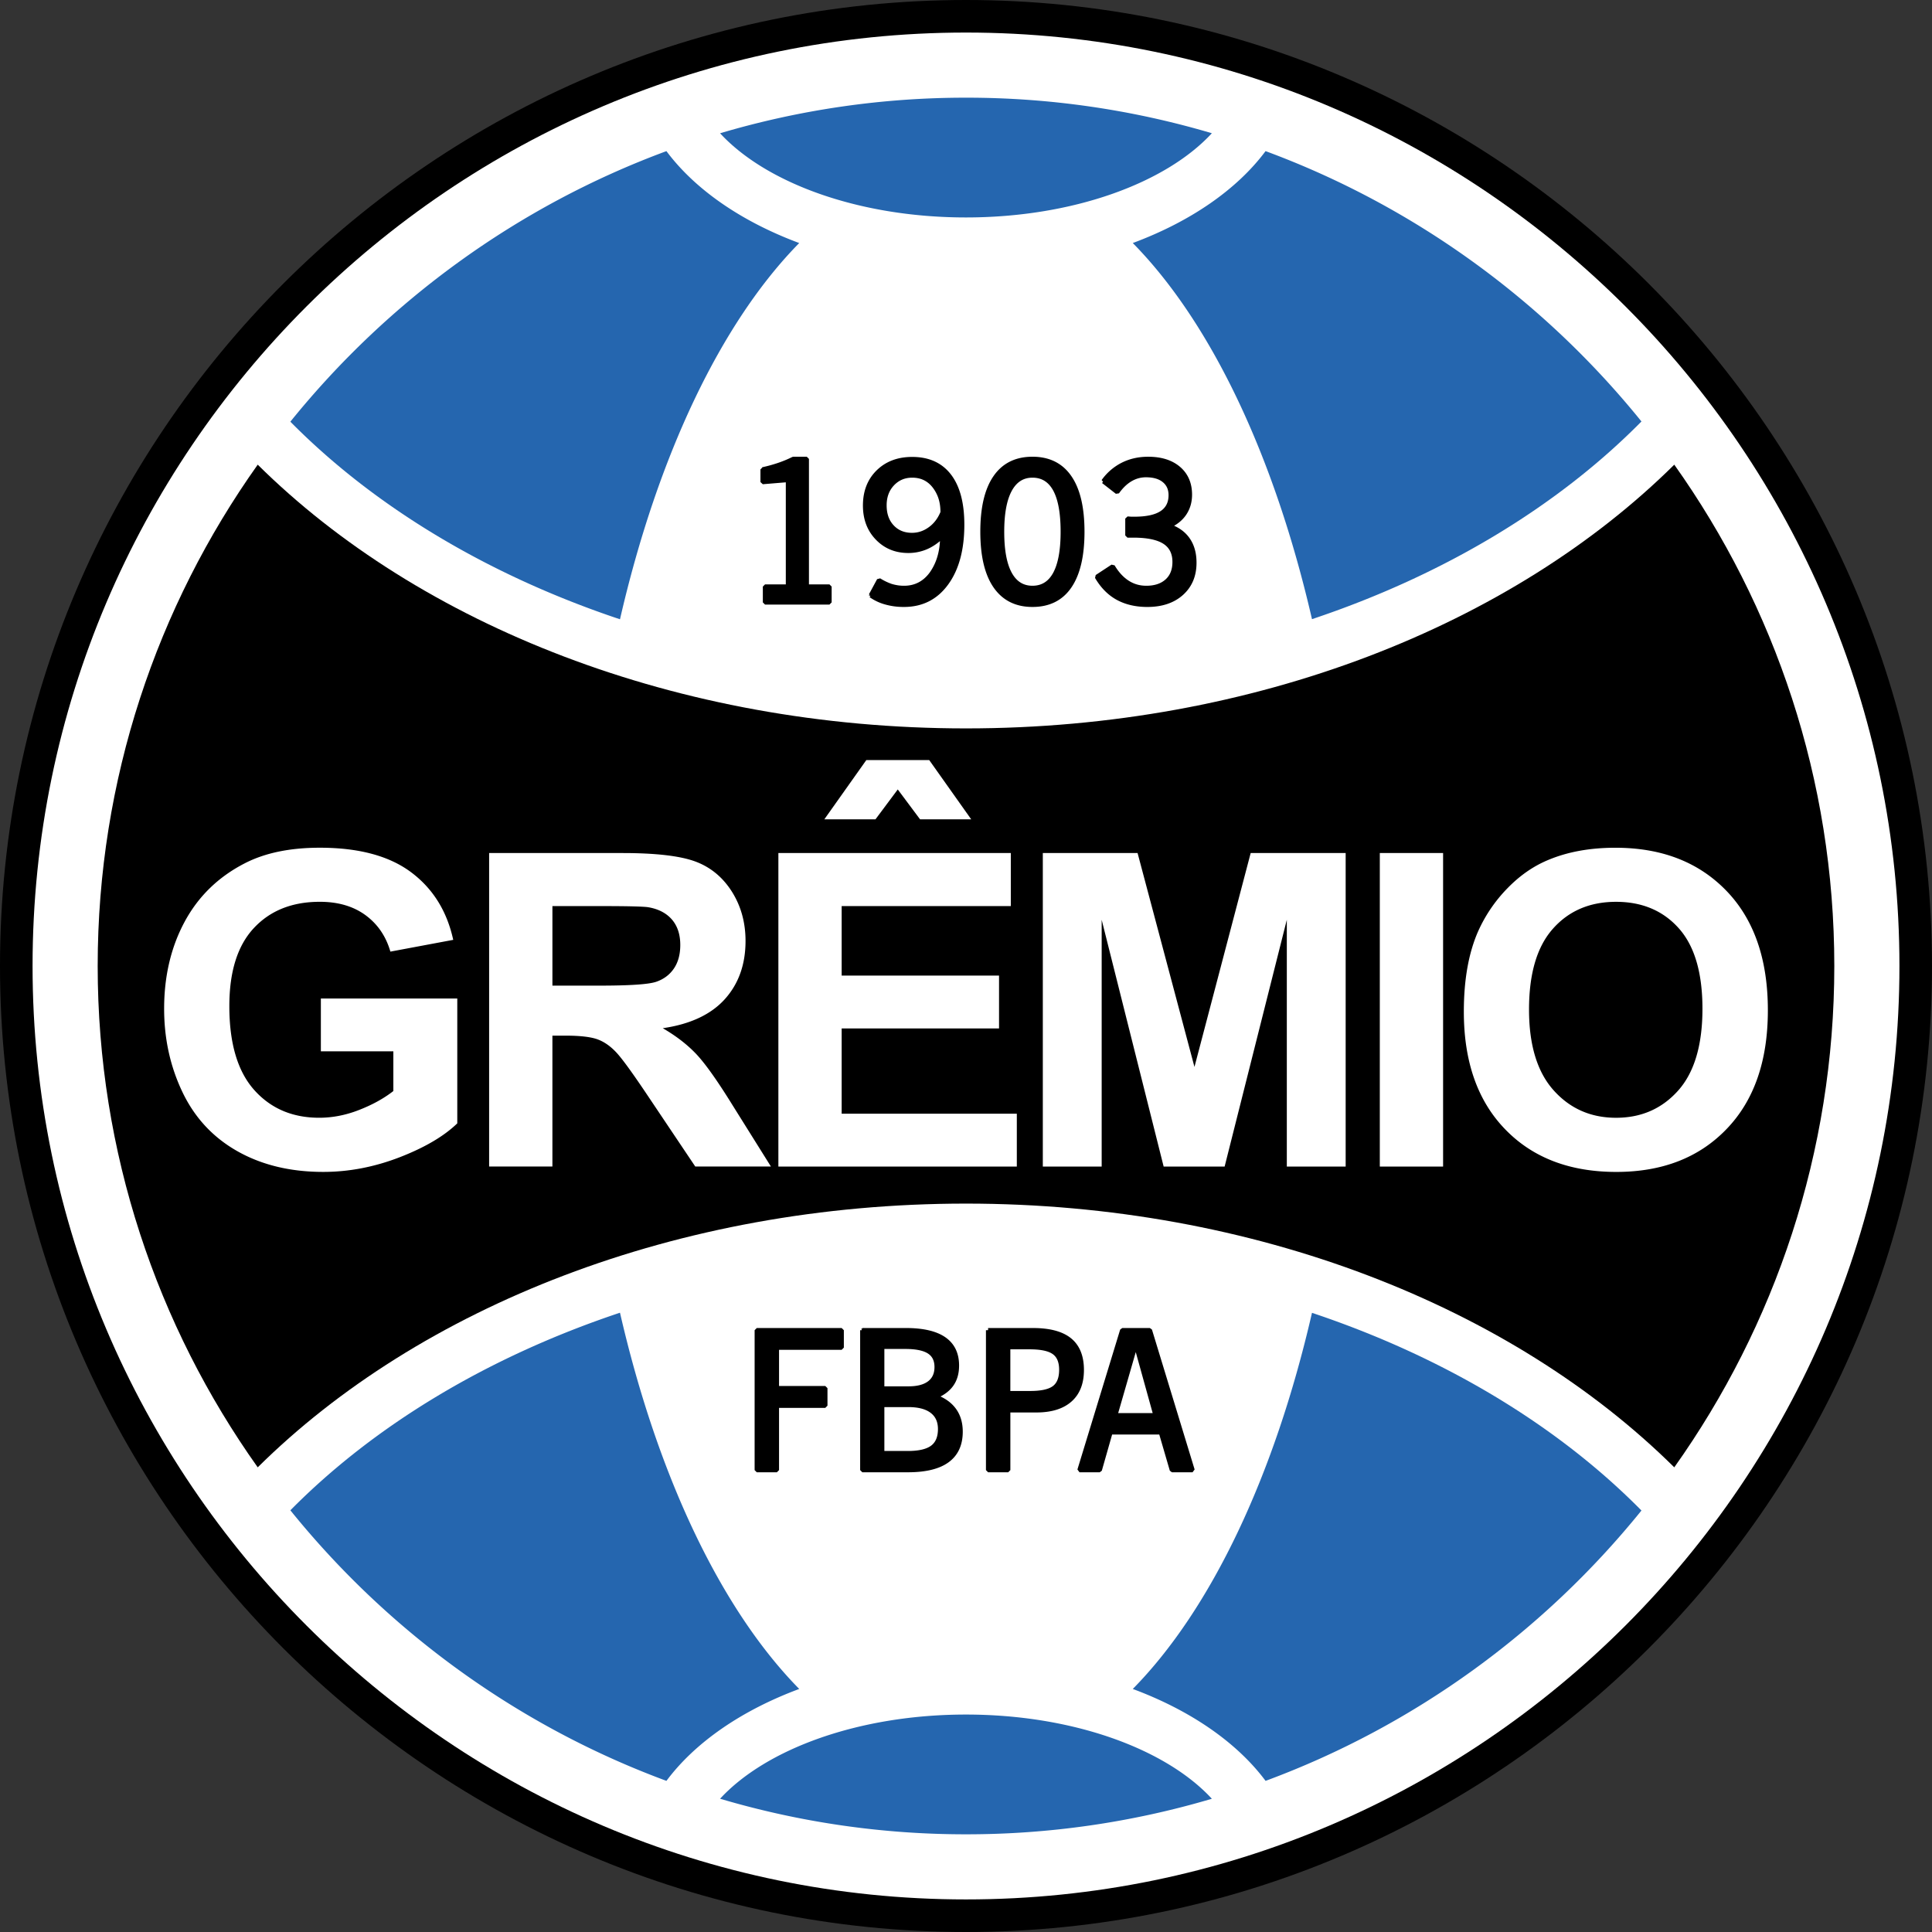 <svg height="2500" viewBox="0 0 212.99 212.99" width="2500" xmlns="http://www.w3.org/2000/svg"><rect x="0" y="0" width="212.99" height="212.99" fill="#333333" stroke="none"/><path d="M106.495 0C165.15 0 212.99 47.839 212.99 106.495c0 58.655-47.839 106.495-106.495 106.495S0 165.15 0 106.495C0 47.839 47.839 0 106.495 0z"/><path d="M106.495 3.589c56.678 0 102.905 46.227 102.905 102.905s-46.227 102.905-102.905 102.905S3.59 163.172 3.59 106.494C3.59 49.816 49.817 3.589 106.495 3.589z" fill="#fff"/><path d="M184.577 51.226c11.103 15.629 17.643 34.71 17.643 55.269s-6.54 39.639-17.643 55.269c-17.799-17.629-46.194-29.075-78.083-29.075s-60.283 11.446-78.082 29.075c-11.104-15.63-17.643-34.71-17.643-55.269s6.54-39.64 17.643-55.269c17.799 17.629 46.193 29.075 78.082 29.075s60.284-11.447 78.083-29.075z"/><path d="M106.495 202.22a95.195 95.195 0 0 0 27.105-3.919c-5.08-5.505-15.333-9.283-27.11-9.283-11.776 0-22.028 3.777-27.107 9.28a95.164 95.164 0 0 0 27.112 3.922zm33.026-5.891c16.368-6.05 30.655-16.459 41.439-29.805-9.239-9.365-21.758-16.925-36.322-21.793-4.154 18.043-11.148 32.72-19.756 41.465 6.35 2.358 11.483 5.896 14.639 10.133zm-71.172-51.612c-14.569 4.864-27.093 12.422-36.338 21.784 10.787 13.357 25.082 23.774 41.459 29.828 3.155-4.237 8.29-7.775 14.64-10.133-8.611-8.747-15.608-23.429-19.761-41.479zm38.146-133.948a95.16 95.16 0 0 1 27.105 3.92c-5.08 5.505-15.333 9.283-27.11 9.283-11.776 0-22.028-3.777-27.107-9.28a95.165 95.165 0 0 1 27.112-3.923zm33.026 5.891c16.368 6.051 30.655 16.459 41.439 29.805-9.239 9.364-21.758 16.925-36.322 21.793-4.154-18.043-11.148-32.72-19.756-41.465 6.35-2.358 11.483-5.896 14.639-10.133zM68.349 68.272C53.78 63.407 41.255 55.85 32.01 46.488 42.797 33.132 57.092 22.714 73.469 16.66c3.155 4.237 8.29 7.774 14.64 10.133-8.61 8.748-15.607 23.429-19.76 41.479z" fill="#2566af"/><path d="M83.432 146.645h9.357v1.923h-7.144v4.467h5.339v1.933h-5.339v7.103h-2.213zm13.824 8.238v5.317h2.834c1.233 0 2.132-.209 2.701-.633.566-.423.851-1.098.851-2.026 0-.858-.3-1.515-.898-1.972-.598-.458-1.467-.686-2.611-.686zm0-6.409v4.6h2.898c1.005 0 1.774-.201 2.306-.605.534-.407.8-.992.8-1.76s-.276-1.335-.832-1.693c-.554-.36-1.425-.541-2.617-.541h-2.555zm-2.191-1.829h4.81c1.862 0 3.265.325 4.207.976.941.652 1.412 1.625 1.412 2.919 0 .83-.196 1.526-.592 2.087-.394.561-1 1.008-1.817 1.34.929.333 1.627.825 2.104 1.476.474.652.71 1.447.71 2.388 0 1.407-.484 2.464-1.454 3.175-.968.71-2.42 1.063-4.35 1.063h-5.029v-15.424zm16.079 1.869v5.071h2.431c1.247 0 2.13-.197 2.648-.593.518-.394.779-1.055.779-1.984 0-.893-.266-1.534-.8-1.917-.532-.385-1.428-.577-2.688-.577zm-2.212-1.869h4.935c1.819 0 3.175.359 4.061 1.08.885.72 1.33 1.821 1.33 3.305 0 1.441-.431 2.542-1.292 3.302-.864.764-2.101 1.144-3.714 1.144h-3.106v6.595h-2.212v-15.426zm16.193 1.848l-2.172 7.533h4.438l-2.09-7.533zm-1.404-1.848h3.045l4.704 15.425h-2.273l-1.215-4.164h-5.558l-1.186 4.164h-2.23zM87.459 50.59h1.483v14.076h2.502v1.744h-7.107v-1.744h2.533V52.913l-2.796.231v-1.397a16.004 16.004 0 0 0 1.73-.474 12.822 12.822 0 0 0 1.655-.683zm8.544 15.045l.904-1.674c.422.267.866.482 1.337.644.237.07.468.121.692.156.226.035.468.054.727.054 1.24 0 2.244-.511 3.008-1.534a6.06 6.06 0 0 0 .894-1.84c.209-.7.314-1.482.314-2.344-.554.546-1.141.955-1.76 1.224a4.946 4.946 0 0 1-1.983.404c-1.375 0-2.511-.468-3.412-1.405-.902-.934-1.352-2.131-1.352-3.589 0-1.526.479-2.762 1.439-3.706.961-.942 2.212-1.413 3.754-1.413 1.779 0 3.143.619 4.09 1.854.945 1.237 1.418 3.03 1.418 5.379 0 2.704-.576 4.852-1.73 6.442-1.151 1.59-2.712 2.386-4.682 2.386a7.222 7.222 0 0 1-2.034-.269 5.204 5.204 0 0 1-1.624-.769zm7.916-9.146c0-.625-.083-1.18-.247-1.661a4.244 4.244 0 0 0-.729-1.316c-.604-.729-1.397-1.092-2.376-1.092-.877 0-1.606.309-2.188.926-.582.616-.872 1.404-.872 2.365 0 .982.279 1.771.842 2.371.56.6 1.292.898 2.195.898.716 0 1.377-.221 1.985-.662.614-.441 1.076-1.052 1.39-1.829zm9.903-4.069c-1.087 0-1.916.525-2.491 1.577-.573 1.053-.861 2.594-.861 4.626 0 2.031.283 3.573.851 4.619.567 1.047 1.401 1.572 2.502 1.572 1.1 0 1.932-.519 2.498-1.56.562-1.041.845-2.586.845-4.631 0-2.062-.28-3.609-.84-4.648-.564-1.036-1.398-1.555-2.504-1.555zm0-1.83c1.8 0 3.167.681 4.098 2.045.934 1.361 1.399 3.357 1.399 5.987 0 2.626-.465 4.625-1.394 5.995-.928 1.37-2.295 2.056-4.104 2.056-1.786 0-3.151-.686-4.096-2.056-.941-1.37-1.412-3.369-1.412-5.995 0-2.63.468-4.626 1.405-5.987.934-1.364 2.304-2.045 4.104-2.045zm15.031 7.4c.939.314 1.642.818 2.113 1.504.231.336.407.713.524 1.136.119.42.179.888.179 1.407 0 1.402-.468 2.524-1.408 3.37-.939.844-2.198 1.267-3.775 1.267-1.246 0-2.333-.252-3.259-.756-.922-.505-1.689-1.281-2.3-2.325l1.743-1.146c.463.777 1.003 1.367 1.626 1.768.619.401 1.31.6 2.074.6.961 0 1.72-.252 2.282-.756.56-.506.84-1.206.84-2.104 0-.996-.369-1.73-1.109-2.207-.74-.476-1.889-.716-3.452-.716h-.64V57.17l.419.033h.336c1.354 0 2.363-.218 3.025-.654.661-.436.993-1.09.993-1.961 0-.684-.24-1.225-.721-1.618-.479-.396-1.149-.592-2.013-.592-.604 0-1.171.156-1.704.468s-1.02.781-1.461 1.402l-1.523-1.186a5.853 5.853 0 0 1 2.134-1.841c.84-.42 1.773-.629 2.796-.629 1.423 0 2.545.355 3.369 1.062.823.708 1.236 1.666 1.236 2.879 0 .786-.2 1.472-.596 2.067-.395.591-.971 1.054-1.728 1.39z" stroke="#000" stroke-miterlimit="1" stroke-width=".479"/><path d="M168.565 111.302c0 3.91.906 6.879 2.71 8.895 1.81 2.022 4.103 3.03 6.885 3.03s5.064-1.001 6.85-3.005c1.781-2.004 2.674-5.01 2.674-9.016 0-3.959-.869-6.917-2.607-8.865-1.732-1.943-4.043-2.921-6.917-2.921-2.877 0-5.196.983-6.952 2.957-1.762 1.973-2.643 4.948-2.643 8.925zm-7.187.236c0-3.519.524-6.475 1.575-8.865a16.277 16.277 0 0 1 3.222-4.737c1.358-1.4 2.848-2.438 4.466-3.114 2.154-.911 4.634-1.364 7.447-1.364 5.093 0 9.167 1.576 12.227 4.738 3.053 3.157 4.58 7.55 4.58 13.181 0 5.576-1.514 9.939-4.55 13.089-3.03 3.156-7.085 4.731-12.161 4.731-5.141 0-9.227-1.569-12.256-4.707-3.035-3.134-4.55-7.455-4.55-12.952zm-9.263 17.066V94.042h6.976v34.562zm-37.151 0V94.042h10.446l6.271 23.578 6.198-23.578h10.471v34.562h-6.487v-27.205l-6.856 27.205h-6.723l-6.832-27.205v27.205zm-29.153 0V94.042h25.624v5.848H92.787v7.664h17.35v5.824h-17.35v9.402h19.311v5.824zm-24.912-19.945h5.167c3.343 0 5.437-.139 6.27-.422.833-.284 1.485-.772 1.955-1.46.471-.694.706-1.558.706-2.595 0-1.165-.308-2.1-.929-2.818-.622-.712-1.497-1.165-2.631-1.352-.561-.079-2.263-.121-5.087-.121H60.9v8.768zm-6.976 19.945V94.042h14.689c3.693 0 6.373.314 8.051.936 1.672.622 3.011 1.727 4.019 3.313 1.001 1.587 1.508 3.398 1.508 5.443 0 2.595-.766 4.731-2.287 6.421-1.527 1.69-3.808 2.758-6.837 3.198 1.509.875 2.752 1.847 3.735 2.896.984 1.056 2.306 2.921 3.971 5.613l4.218 6.741h-8.34l-5.045-7.52c-1.792-2.685-3.017-4.381-3.681-5.081-.659-.7-1.358-1.177-2.094-1.437-.743-.259-1.914-.393-3.513-.393h-1.418v14.43h-6.976zM35.373 115.9v-5.823h15.039v13.765c-1.46 1.413-3.579 2.662-6.349 3.736-2.775 1.074-5.588 1.617-8.43 1.617-3.615 0-6.765-.761-9.451-2.276-2.692-1.521-4.708-3.687-6.059-6.505-1.352-2.824-2.028-5.89-2.028-9.209 0-3.597.755-6.795 2.264-9.596 1.508-2.794 3.717-4.942 6.62-6.433 2.221-1.146 4.979-1.721 8.28-1.721 4.291 0 7.641.9 10.054 2.698 2.408 1.798 3.959 4.285 4.653 7.459l-6.928 1.297c-.489-1.696-1.406-3.036-2.746-4.02-1.346-.984-3.024-1.472-5.034-1.472-3.053 0-5.474.965-7.278 2.902-1.798 1.932-2.697 4.798-2.697 8.601 0 4.104.911 7.181 2.734 9.233 1.822 2.045 4.212 3.071 7.169 3.071 1.46 0 2.927-.283 4.394-.857 1.472-.573 2.733-1.267 3.784-2.088V115.9zm55.504-25.575h5.639l2.457-3.294 2.457 3.294h5.639l-4.629-6.532h-6.933z" fill="#fff"/></svg>